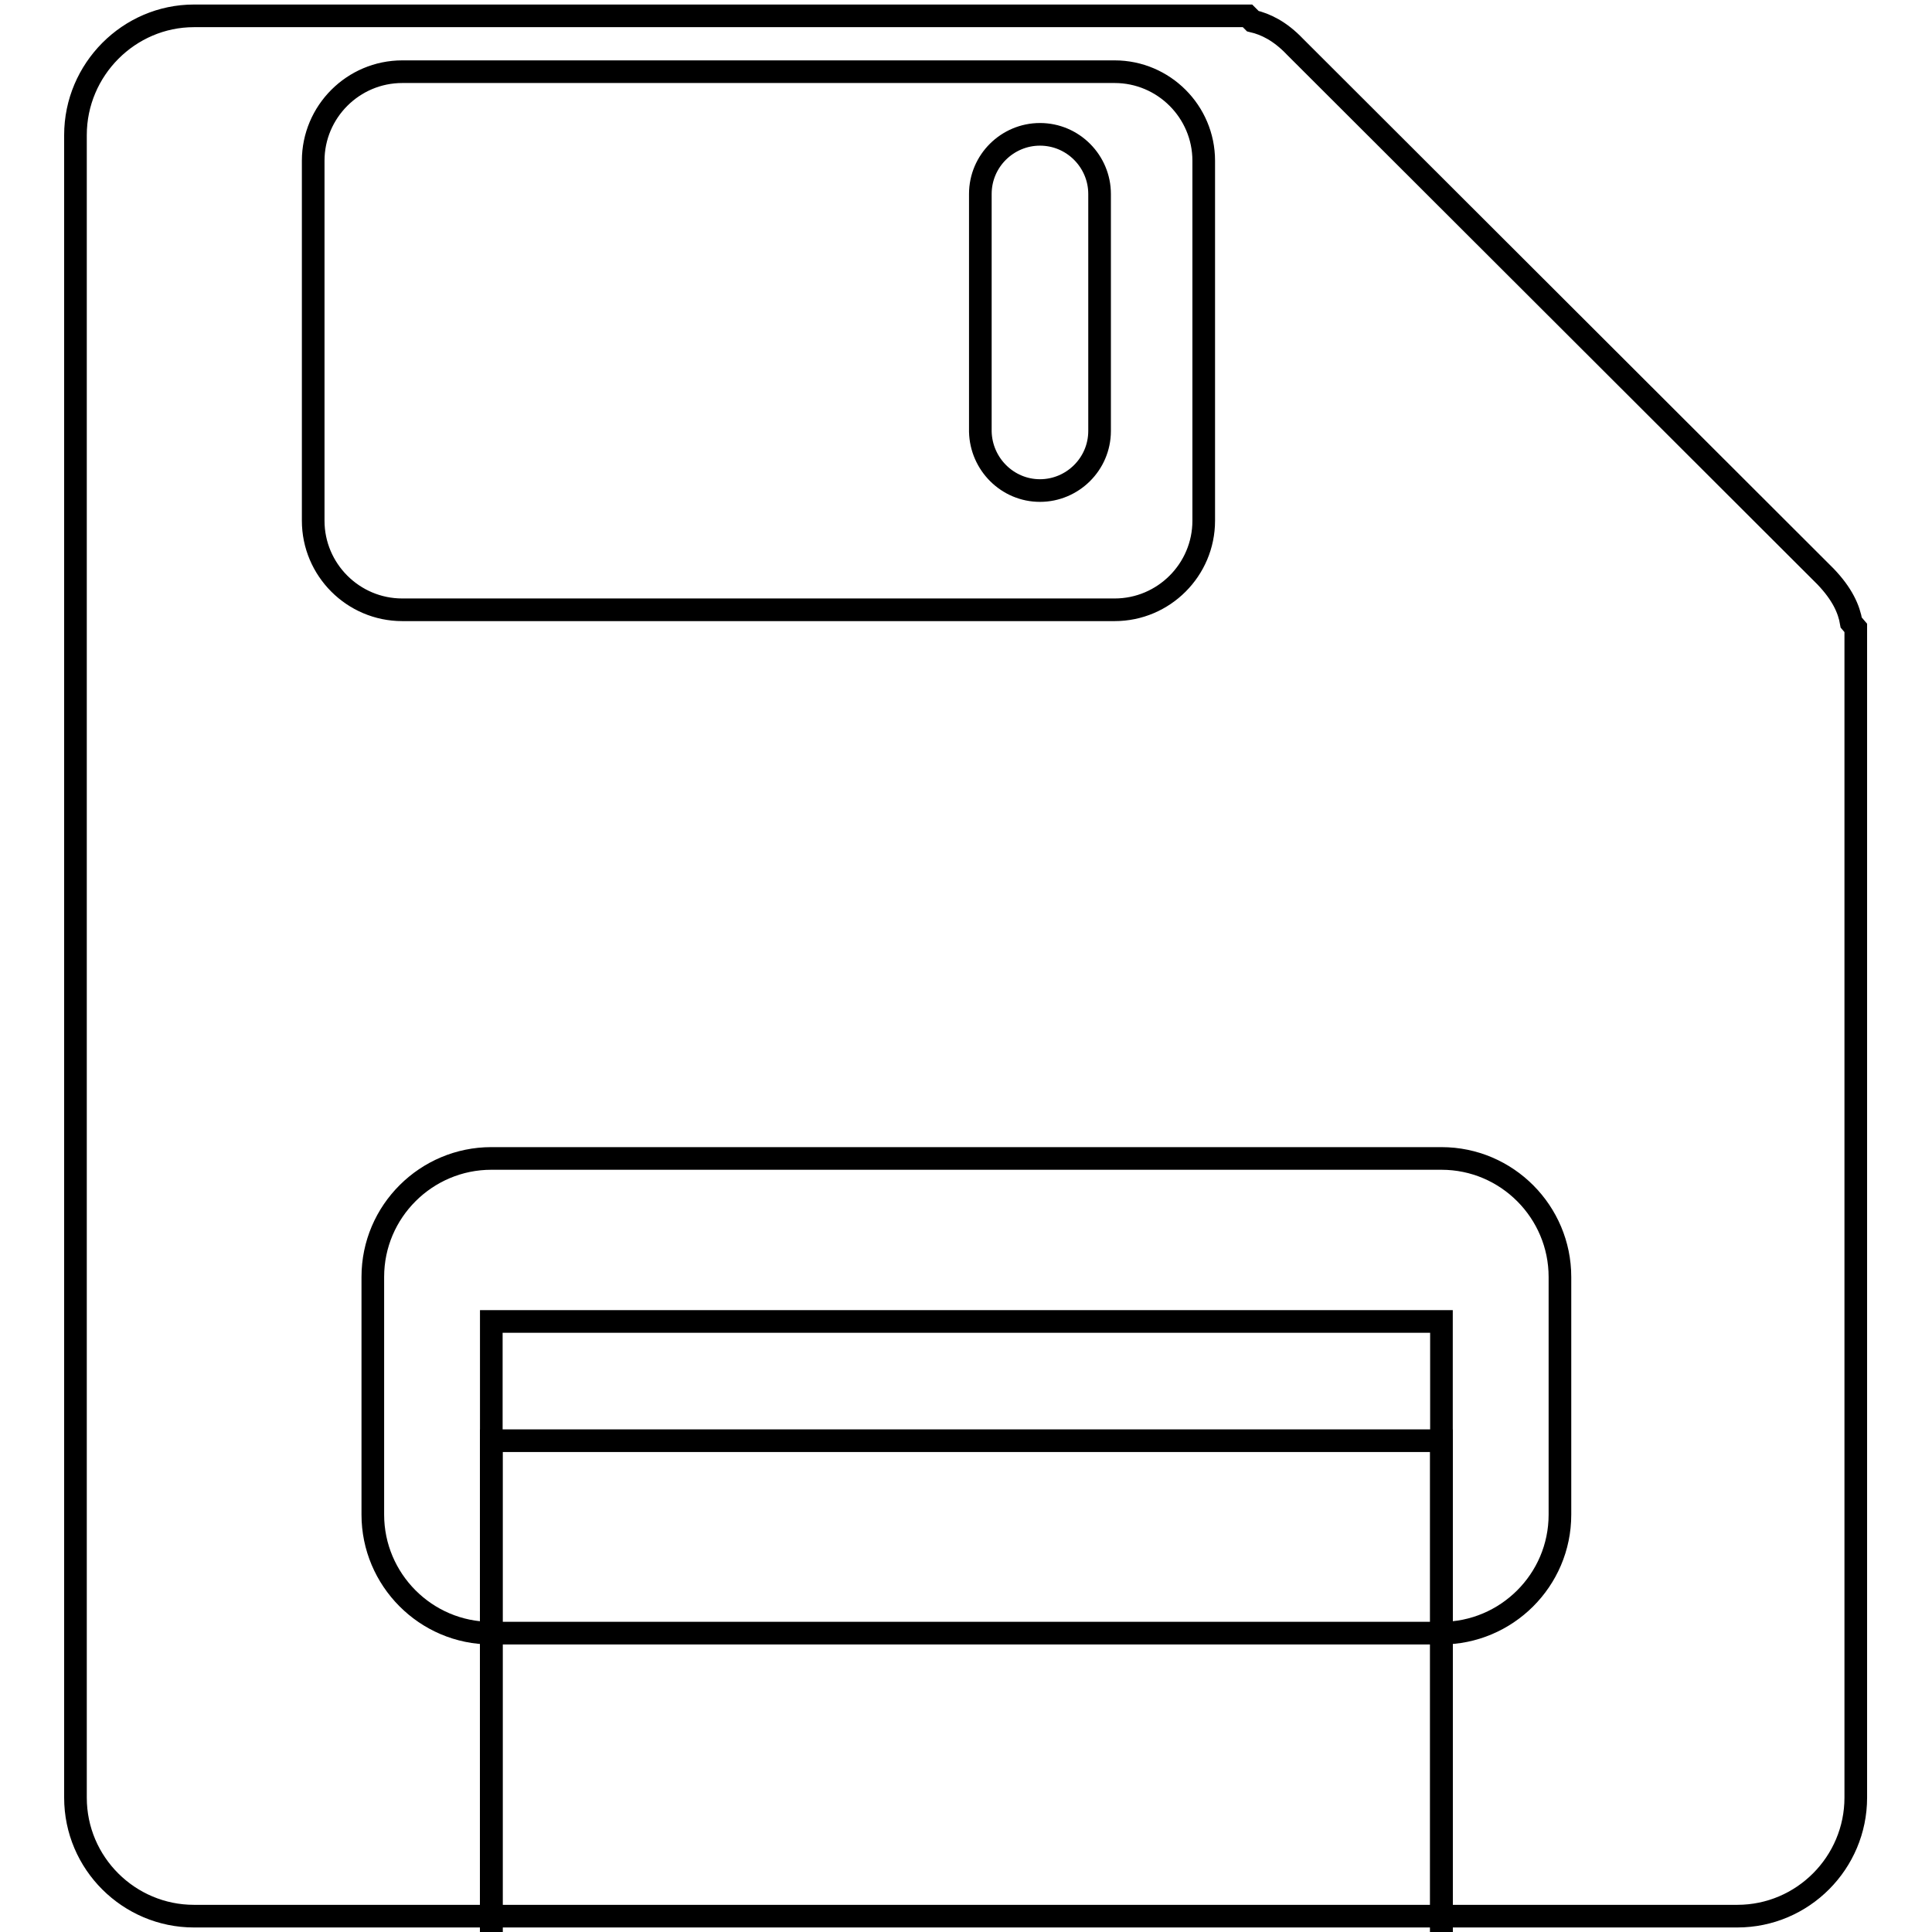 <?xml version="1.0" encoding="utf-8"?>
<!-- Svg Vector Icons : http://www.onlinewebfonts.com/icon -->
<!DOCTYPE svg PUBLIC "-//W3C//DTD SVG 1.1//EN" "http://www.w3.org/Graphics/SVG/1.1/DTD/svg11.dtd">
<svg version="1.1" xmlns="http://www.w3.org/2000/svg" xmlns:xlink="http://www.w3.org/1999/xlink" x="0px" y="0px" viewBox="0 0 256 256" enable-background="new 0 0 256 256" xml:space="preserve">
<g><g><g><g><g><path stroke-width="3" fill-opacity="0" stroke="#000000"  d="M245.3,82.5c-0.3-1.8-1.2-3.8-3.4-6.1L171.6,6.2c-2-2.1-3.9-3-5.6-3.4l-0.7-0.7H25.7C17.1,2.1,10,9.2,10,17.9v220.3c0,8.7,7.1,15.7,15.7,15.7h204.5c8.7,0,15.7-7.1,15.7-15.7V83.2L245.3,82.5z M41.5,69V21.3c0-6.5,5.3-11.8,11.8-11.8h94.4c6.5,0,11.8,5.3,11.8,11.8V69c0,6.5-5.3,11.8-11.8,11.8H53.3C46.8,80.8,41.5,75.5,41.5,69z M206.7,200.7c0,8.7-7.1,15.7-15.7,15.7H65.1c-8.7,0-15.7-7.1-15.7-15.7v-31.5c0-8.7,7.1-15.7,15.7-15.7h125.9c8.7,0,15.7,7.1,15.7,15.7V200.7z"/></g><g><path stroke-width="3" fill-opacity="0" stroke="#000000"  d="M137.8,65c4.3,0,7.9-3.5,7.9-7.9V25.7c0-4.3-3.5-7.9-7.9-7.9c-4.3,0-7.9,3.5-7.9,7.9v31.5C130,61.5,133.5,65,137.8,65z"/></g><g><path stroke-width="3" fill-opacity="0" stroke="#000000"  d="M65.1 175.1h125.9v125.9h-125.9z"/></g><g><path stroke-width="3" fill-opacity="0" stroke="#000000"  d="M65.1 190.9h125.9v125.9h-125.9z"/></g></g></g><g></g><g></g><g></g><g></g><g></g><g></g><g></g><g></g><g></g><g></g><g></g><g></g><g></g><g></g><g></g></g></g>
</svg>